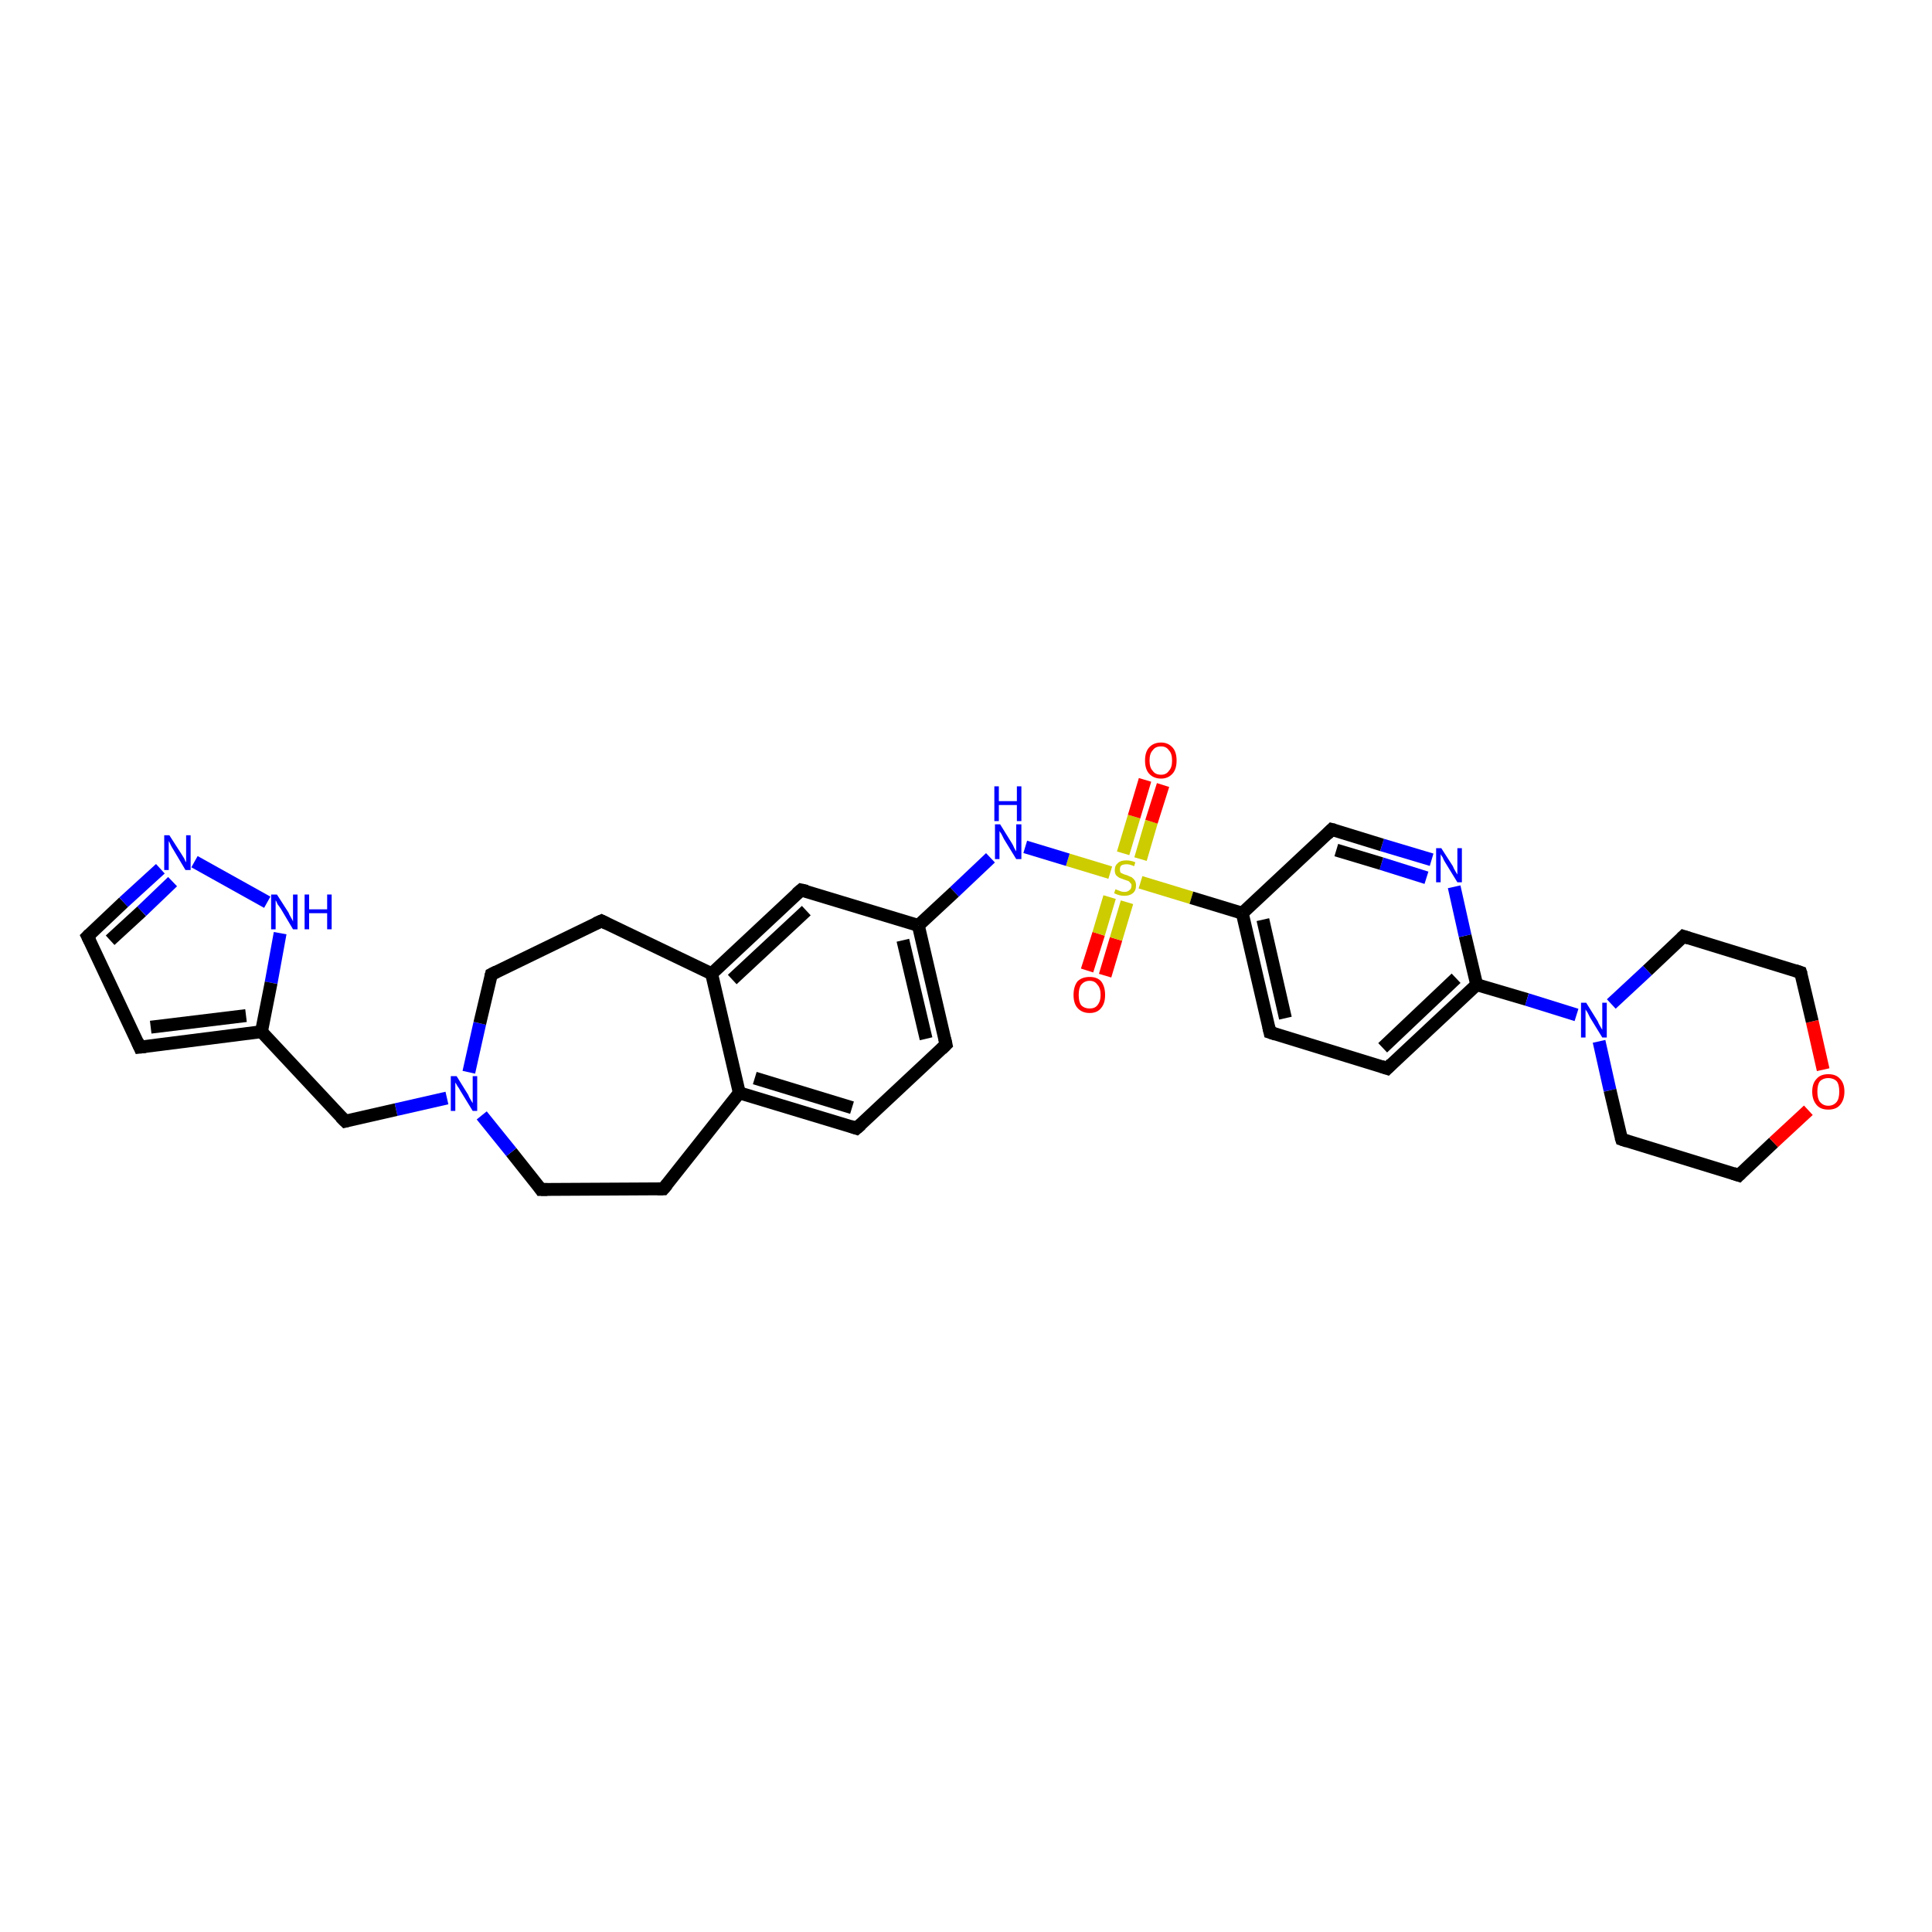 <?xml version='1.0' encoding='iso-8859-1'?>
<svg version='1.1' baseProfile='full'
              xmlns='http://www.w3.org/2000/svg'
                      xmlns:rdkit='http://www.rdkit.org/xml'
                      xmlns:xlink='http://www.w3.org/1999/xlink'
                  xml:space='preserve'
width='300px' height='300px' viewBox='0 0 300 300'>
<!-- END OF HEADER -->
<rect style='opacity:1.0;fill:#FFFFFF;stroke:none' width='300.0' height='300.0' x='0.0' y='0.0'> </rect>
<path class='bond-0 atom-0 atom-1' d='M 168.8,150.7 L 170.6,145.0' style='fill:none;fill-rule:evenodd;stroke:#FF0000;stroke-width:2.0px;stroke-linecap:butt;stroke-linejoin:miter;stroke-opacity:1' />
<path class='bond-0 atom-0 atom-1' d='M 170.6,145.0 L 172.3,139.3' style='fill:none;fill-rule:evenodd;stroke:#CCCC00;stroke-width:2.0px;stroke-linecap:butt;stroke-linejoin:miter;stroke-opacity:1' />
<path class='bond-0 atom-0 atom-1' d='M 171.6,151.5 L 173.3,145.8' style='fill:none;fill-rule:evenodd;stroke:#FF0000;stroke-width:2.0px;stroke-linecap:butt;stroke-linejoin:miter;stroke-opacity:1' />
<path class='bond-0 atom-0 atom-1' d='M 173.3,145.8 L 175.0,140.1' style='fill:none;fill-rule:evenodd;stroke:#CCCC00;stroke-width:2.0px;stroke-linecap:butt;stroke-linejoin:miter;stroke-opacity:1' />
<path class='bond-1 atom-1 atom-2' d='M 177.1,133.4 L 178.8,127.6' style='fill:none;fill-rule:evenodd;stroke:#CCCC00;stroke-width:2.0px;stroke-linecap:butt;stroke-linejoin:miter;stroke-opacity:1' />
<path class='bond-1 atom-1 atom-2' d='M 178.8,127.6 L 180.6,121.9' style='fill:none;fill-rule:evenodd;stroke:#FF0000;stroke-width:2.0px;stroke-linecap:butt;stroke-linejoin:miter;stroke-opacity:1' />
<path class='bond-1 atom-1 atom-2' d='M 174.4,132.5 L 176.1,126.8' style='fill:none;fill-rule:evenodd;stroke:#CCCC00;stroke-width:2.0px;stroke-linecap:butt;stroke-linejoin:miter;stroke-opacity:1' />
<path class='bond-1 atom-1 atom-2' d='M 176.1,126.8 L 177.8,121.1' style='fill:none;fill-rule:evenodd;stroke:#FF0000;stroke-width:2.0px;stroke-linecap:butt;stroke-linejoin:miter;stroke-opacity:1' />
<path class='bond-2 atom-1 atom-3' d='M 172.4,135.5 L 165.8,133.5' style='fill:none;fill-rule:evenodd;stroke:#CCCC00;stroke-width:2.0px;stroke-linecap:butt;stroke-linejoin:miter;stroke-opacity:1' />
<path class='bond-2 atom-1 atom-3' d='M 165.8,133.5 L 159.2,131.5' style='fill:none;fill-rule:evenodd;stroke:#0000FF;stroke-width:2.0px;stroke-linecap:butt;stroke-linejoin:miter;stroke-opacity:1' />
<path class='bond-3 atom-3 atom-4' d='M 153.8,133.2 L 148.2,138.5' style='fill:none;fill-rule:evenodd;stroke:#0000FF;stroke-width:2.0px;stroke-linecap:butt;stroke-linejoin:miter;stroke-opacity:1' />
<path class='bond-3 atom-3 atom-4' d='M 148.2,138.5 L 142.6,143.7' style='fill:none;fill-rule:evenodd;stroke:#000000;stroke-width:2.0px;stroke-linecap:butt;stroke-linejoin:miter;stroke-opacity:1' />
<path class='bond-4 atom-4 atom-5' d='M 142.6,143.7 L 146.9,162.2' style='fill:none;fill-rule:evenodd;stroke:#000000;stroke-width:2.0px;stroke-linecap:butt;stroke-linejoin:miter;stroke-opacity:1' />
<path class='bond-4 atom-4 atom-5' d='M 140.2,146.0 L 143.8,161.3' style='fill:none;fill-rule:evenodd;stroke:#000000;stroke-width:2.0px;stroke-linecap:butt;stroke-linejoin:miter;stroke-opacity:1' />
<path class='bond-5 atom-5 atom-6' d='M 146.9,162.2 L 133.0,175.2' style='fill:none;fill-rule:evenodd;stroke:#000000;stroke-width:2.0px;stroke-linecap:butt;stroke-linejoin:miter;stroke-opacity:1' />
<path class='bond-6 atom-6 atom-7' d='M 133.0,175.2 L 114.8,169.7' style='fill:none;fill-rule:evenodd;stroke:#000000;stroke-width:2.0px;stroke-linecap:butt;stroke-linejoin:miter;stroke-opacity:1' />
<path class='bond-6 atom-6 atom-7' d='M 132.3,172.0 L 117.2,167.4' style='fill:none;fill-rule:evenodd;stroke:#000000;stroke-width:2.0px;stroke-linecap:butt;stroke-linejoin:miter;stroke-opacity:1' />
<path class='bond-7 atom-7 atom-8' d='M 114.8,169.7 L 103.0,184.6' style='fill:none;fill-rule:evenodd;stroke:#000000;stroke-width:2.0px;stroke-linecap:butt;stroke-linejoin:miter;stroke-opacity:1' />
<path class='bond-8 atom-8 atom-9' d='M 103.0,184.6 L 84.0,184.7' style='fill:none;fill-rule:evenodd;stroke:#000000;stroke-width:2.0px;stroke-linecap:butt;stroke-linejoin:miter;stroke-opacity:1' />
<path class='bond-9 atom-9 atom-10' d='M 84.0,184.7 L 79.4,178.9' style='fill:none;fill-rule:evenodd;stroke:#000000;stroke-width:2.0px;stroke-linecap:butt;stroke-linejoin:miter;stroke-opacity:1' />
<path class='bond-9 atom-9 atom-10' d='M 79.4,178.9 L 74.8,173.2' style='fill:none;fill-rule:evenodd;stroke:#0000FF;stroke-width:2.0px;stroke-linecap:butt;stroke-linejoin:miter;stroke-opacity:1' />
<path class='bond-10 atom-10 atom-11' d='M 69.4,170.5 L 61.5,172.3' style='fill:none;fill-rule:evenodd;stroke:#0000FF;stroke-width:2.0px;stroke-linecap:butt;stroke-linejoin:miter;stroke-opacity:1' />
<path class='bond-10 atom-10 atom-11' d='M 61.5,172.3 L 53.6,174.1' style='fill:none;fill-rule:evenodd;stroke:#000000;stroke-width:2.0px;stroke-linecap:butt;stroke-linejoin:miter;stroke-opacity:1' />
<path class='bond-11 atom-11 atom-12' d='M 53.6,174.1 L 40.6,160.2' style='fill:none;fill-rule:evenodd;stroke:#000000;stroke-width:2.0px;stroke-linecap:butt;stroke-linejoin:miter;stroke-opacity:1' />
<path class='bond-12 atom-12 atom-13' d='M 40.6,160.2 L 21.7,162.6' style='fill:none;fill-rule:evenodd;stroke:#000000;stroke-width:2.0px;stroke-linecap:butt;stroke-linejoin:miter;stroke-opacity:1' />
<path class='bond-12 atom-12 atom-13' d='M 38.2,157.7 L 23.4,159.5' style='fill:none;fill-rule:evenodd;stroke:#000000;stroke-width:2.0px;stroke-linecap:butt;stroke-linejoin:miter;stroke-opacity:1' />
<path class='bond-13 atom-13 atom-14' d='M 21.7,162.6 L 13.6,145.4' style='fill:none;fill-rule:evenodd;stroke:#000000;stroke-width:2.0px;stroke-linecap:butt;stroke-linejoin:miter;stroke-opacity:1' />
<path class='bond-14 atom-14 atom-15' d='M 13.6,145.4 L 19.2,140.1' style='fill:none;fill-rule:evenodd;stroke:#000000;stroke-width:2.0px;stroke-linecap:butt;stroke-linejoin:miter;stroke-opacity:1' />
<path class='bond-14 atom-14 atom-15' d='M 19.2,140.1 L 24.9,134.9' style='fill:none;fill-rule:evenodd;stroke:#0000FF;stroke-width:2.0px;stroke-linecap:butt;stroke-linejoin:miter;stroke-opacity:1' />
<path class='bond-14 atom-14 atom-15' d='M 17.1,146.0 L 22.0,141.5' style='fill:none;fill-rule:evenodd;stroke:#000000;stroke-width:2.0px;stroke-linecap:butt;stroke-linejoin:miter;stroke-opacity:1' />
<path class='bond-14 atom-14 atom-15' d='M 22.0,141.5 L 26.8,136.9' style='fill:none;fill-rule:evenodd;stroke:#0000FF;stroke-width:2.0px;stroke-linecap:butt;stroke-linejoin:miter;stroke-opacity:1' />
<path class='bond-15 atom-15 atom-16' d='M 30.2,133.8 L 41.5,140.1' style='fill:none;fill-rule:evenodd;stroke:#0000FF;stroke-width:2.0px;stroke-linecap:butt;stroke-linejoin:miter;stroke-opacity:1' />
<path class='bond-16 atom-10 atom-17' d='M 72.8,166.5 L 74.5,158.9' style='fill:none;fill-rule:evenodd;stroke:#0000FF;stroke-width:2.0px;stroke-linecap:butt;stroke-linejoin:miter;stroke-opacity:1' />
<path class='bond-16 atom-10 atom-17' d='M 74.5,158.9 L 76.3,151.3' style='fill:none;fill-rule:evenodd;stroke:#000000;stroke-width:2.0px;stroke-linecap:butt;stroke-linejoin:miter;stroke-opacity:1' />
<path class='bond-17 atom-17 atom-18' d='M 76.3,151.3 L 93.4,143.0' style='fill:none;fill-rule:evenodd;stroke:#000000;stroke-width:2.0px;stroke-linecap:butt;stroke-linejoin:miter;stroke-opacity:1' />
<path class='bond-18 atom-18 atom-19' d='M 93.4,143.0 L 110.5,151.2' style='fill:none;fill-rule:evenodd;stroke:#000000;stroke-width:2.0px;stroke-linecap:butt;stroke-linejoin:miter;stroke-opacity:1' />
<path class='bond-19 atom-19 atom-20' d='M 110.5,151.2 L 124.4,138.2' style='fill:none;fill-rule:evenodd;stroke:#000000;stroke-width:2.0px;stroke-linecap:butt;stroke-linejoin:miter;stroke-opacity:1' />
<path class='bond-19 atom-19 atom-20' d='M 113.7,152.1 L 125.2,141.4' style='fill:none;fill-rule:evenodd;stroke:#000000;stroke-width:2.0px;stroke-linecap:butt;stroke-linejoin:miter;stroke-opacity:1' />
<path class='bond-20 atom-1 atom-21' d='M 177.1,137.0 L 185.0,139.4' style='fill:none;fill-rule:evenodd;stroke:#CCCC00;stroke-width:2.0px;stroke-linecap:butt;stroke-linejoin:miter;stroke-opacity:1' />
<path class='bond-20 atom-1 atom-21' d='M 185.0,139.4 L 192.9,141.8' style='fill:none;fill-rule:evenodd;stroke:#000000;stroke-width:2.0px;stroke-linecap:butt;stroke-linejoin:miter;stroke-opacity:1' />
<path class='bond-21 atom-21 atom-22' d='M 192.9,141.8 L 197.2,160.3' style='fill:none;fill-rule:evenodd;stroke:#000000;stroke-width:2.0px;stroke-linecap:butt;stroke-linejoin:miter;stroke-opacity:1' />
<path class='bond-21 atom-21 atom-22' d='M 196.1,142.8 L 199.6,158.1' style='fill:none;fill-rule:evenodd;stroke:#000000;stroke-width:2.0px;stroke-linecap:butt;stroke-linejoin:miter;stroke-opacity:1' />
<path class='bond-22 atom-22 atom-23' d='M 197.2,160.3 L 215.4,165.9' style='fill:none;fill-rule:evenodd;stroke:#000000;stroke-width:2.0px;stroke-linecap:butt;stroke-linejoin:miter;stroke-opacity:1' />
<path class='bond-23 atom-23 atom-24' d='M 215.4,165.9 L 229.3,152.9' style='fill:none;fill-rule:evenodd;stroke:#000000;stroke-width:2.0px;stroke-linecap:butt;stroke-linejoin:miter;stroke-opacity:1' />
<path class='bond-23 atom-23 atom-24' d='M 214.7,162.7 L 226.1,151.9' style='fill:none;fill-rule:evenodd;stroke:#000000;stroke-width:2.0px;stroke-linecap:butt;stroke-linejoin:miter;stroke-opacity:1' />
<path class='bond-24 atom-24 atom-25' d='M 229.3,152.9 L 227.5,145.3' style='fill:none;fill-rule:evenodd;stroke:#000000;stroke-width:2.0px;stroke-linecap:butt;stroke-linejoin:miter;stroke-opacity:1' />
<path class='bond-24 atom-24 atom-25' d='M 227.5,145.3 L 225.8,137.7' style='fill:none;fill-rule:evenodd;stroke:#0000FF;stroke-width:2.0px;stroke-linecap:butt;stroke-linejoin:miter;stroke-opacity:1' />
<path class='bond-25 atom-25 atom-26' d='M 222.3,133.5 L 214.6,131.2' style='fill:none;fill-rule:evenodd;stroke:#0000FF;stroke-width:2.0px;stroke-linecap:butt;stroke-linejoin:miter;stroke-opacity:1' />
<path class='bond-25 atom-25 atom-26' d='M 214.6,131.2 L 206.8,128.8' style='fill:none;fill-rule:evenodd;stroke:#000000;stroke-width:2.0px;stroke-linecap:butt;stroke-linejoin:miter;stroke-opacity:1' />
<path class='bond-25 atom-25 atom-26' d='M 221.5,136.3 L 214.5,134.1' style='fill:none;fill-rule:evenodd;stroke:#0000FF;stroke-width:2.0px;stroke-linecap:butt;stroke-linejoin:miter;stroke-opacity:1' />
<path class='bond-25 atom-25 atom-26' d='M 214.5,134.1 L 207.5,132.0' style='fill:none;fill-rule:evenodd;stroke:#000000;stroke-width:2.0px;stroke-linecap:butt;stroke-linejoin:miter;stroke-opacity:1' />
<path class='bond-26 atom-24 atom-27' d='M 229.3,152.9 L 237.1,155.2' style='fill:none;fill-rule:evenodd;stroke:#000000;stroke-width:2.0px;stroke-linecap:butt;stroke-linejoin:miter;stroke-opacity:1' />
<path class='bond-26 atom-24 atom-27' d='M 237.1,155.2 L 244.8,157.6' style='fill:none;fill-rule:evenodd;stroke:#0000FF;stroke-width:2.0px;stroke-linecap:butt;stroke-linejoin:miter;stroke-opacity:1' />
<path class='bond-27 atom-27 atom-28' d='M 248.3,161.7 L 250.0,169.3' style='fill:none;fill-rule:evenodd;stroke:#0000FF;stroke-width:2.0px;stroke-linecap:butt;stroke-linejoin:miter;stroke-opacity:1' />
<path class='bond-27 atom-27 atom-28' d='M 250.0,169.3 L 251.8,176.9' style='fill:none;fill-rule:evenodd;stroke:#000000;stroke-width:2.0px;stroke-linecap:butt;stroke-linejoin:miter;stroke-opacity:1' />
<path class='bond-28 atom-28 atom-29' d='M 251.8,176.9 L 270.0,182.5' style='fill:none;fill-rule:evenodd;stroke:#000000;stroke-width:2.0px;stroke-linecap:butt;stroke-linejoin:miter;stroke-opacity:1' />
<path class='bond-29 atom-29 atom-30' d='M 270.0,182.5 L 275.4,177.4' style='fill:none;fill-rule:evenodd;stroke:#000000;stroke-width:2.0px;stroke-linecap:butt;stroke-linejoin:miter;stroke-opacity:1' />
<path class='bond-29 atom-29 atom-30' d='M 275.4,177.4 L 280.8,172.4' style='fill:none;fill-rule:evenodd;stroke:#FF0000;stroke-width:2.0px;stroke-linecap:butt;stroke-linejoin:miter;stroke-opacity:1' />
<path class='bond-30 atom-30 atom-31' d='M 283.1,166.1 L 281.4,158.6' style='fill:none;fill-rule:evenodd;stroke:#FF0000;stroke-width:2.0px;stroke-linecap:butt;stroke-linejoin:miter;stroke-opacity:1' />
<path class='bond-30 atom-30 atom-31' d='M 281.4,158.6 L 279.6,151.0' style='fill:none;fill-rule:evenodd;stroke:#000000;stroke-width:2.0px;stroke-linecap:butt;stroke-linejoin:miter;stroke-opacity:1' />
<path class='bond-31 atom-31 atom-32' d='M 279.6,151.0 L 261.4,145.4' style='fill:none;fill-rule:evenodd;stroke:#000000;stroke-width:2.0px;stroke-linecap:butt;stroke-linejoin:miter;stroke-opacity:1' />
<path class='bond-32 atom-20 atom-4' d='M 124.4,138.2 L 142.6,143.7' style='fill:none;fill-rule:evenodd;stroke:#000000;stroke-width:2.0px;stroke-linecap:butt;stroke-linejoin:miter;stroke-opacity:1' />
<path class='bond-33 atom-26 atom-21' d='M 206.8,128.8 L 192.9,141.8' style='fill:none;fill-rule:evenodd;stroke:#000000;stroke-width:2.0px;stroke-linecap:butt;stroke-linejoin:miter;stroke-opacity:1' />
<path class='bond-34 atom-32 atom-27' d='M 261.4,145.4 L 255.8,150.7' style='fill:none;fill-rule:evenodd;stroke:#000000;stroke-width:2.0px;stroke-linecap:butt;stroke-linejoin:miter;stroke-opacity:1' />
<path class='bond-34 atom-32 atom-27' d='M 255.8,150.7 L 250.2,155.9' style='fill:none;fill-rule:evenodd;stroke:#0000FF;stroke-width:2.0px;stroke-linecap:butt;stroke-linejoin:miter;stroke-opacity:1' />
<path class='bond-35 atom-19 atom-7' d='M 110.5,151.2 L 114.8,169.7' style='fill:none;fill-rule:evenodd;stroke:#000000;stroke-width:2.0px;stroke-linecap:butt;stroke-linejoin:miter;stroke-opacity:1' />
<path class='bond-36 atom-16 atom-12' d='M 43.5,144.9 L 42.1,152.6' style='fill:none;fill-rule:evenodd;stroke:#0000FF;stroke-width:2.0px;stroke-linecap:butt;stroke-linejoin:miter;stroke-opacity:1' />
<path class='bond-36 atom-16 atom-12' d='M 42.1,152.6 L 40.6,160.2' style='fill:none;fill-rule:evenodd;stroke:#000000;stroke-width:2.0px;stroke-linecap:butt;stroke-linejoin:miter;stroke-opacity:1' />
<path d='M 146.7,161.3 L 146.9,162.2 L 146.2,162.9' style='fill:none;stroke:#000000;stroke-width:2.0px;stroke-linecap:butt;stroke-linejoin:miter;stroke-opacity:1;' />
<path d='M 133.7,174.6 L 133.0,175.2 L 132.1,174.9' style='fill:none;stroke:#000000;stroke-width:2.0px;stroke-linecap:butt;stroke-linejoin:miter;stroke-opacity:1;' />
<path d='M 103.6,183.9 L 103.0,184.6 L 102.1,184.6' style='fill:none;stroke:#000000;stroke-width:2.0px;stroke-linecap:butt;stroke-linejoin:miter;stroke-opacity:1;' />
<path d='M 85.0,184.7 L 84.0,184.7 L 83.8,184.4' style='fill:none;stroke:#000000;stroke-width:2.0px;stroke-linecap:butt;stroke-linejoin:miter;stroke-opacity:1;' />
<path d='M 54.0,174.0 L 53.6,174.1 L 52.9,173.4' style='fill:none;stroke:#000000;stroke-width:2.0px;stroke-linecap:butt;stroke-linejoin:miter;stroke-opacity:1;' />
<path d='M 22.6,162.5 L 21.7,162.6 L 21.3,161.7' style='fill:none;stroke:#000000;stroke-width:2.0px;stroke-linecap:butt;stroke-linejoin:miter;stroke-opacity:1;' />
<path d='M 14.0,146.2 L 13.6,145.4 L 13.9,145.1' style='fill:none;stroke:#000000;stroke-width:2.0px;stroke-linecap:butt;stroke-linejoin:miter;stroke-opacity:1;' />
<path d='M 76.2,151.7 L 76.3,151.3 L 77.1,150.9' style='fill:none;stroke:#000000;stroke-width:2.0px;stroke-linecap:butt;stroke-linejoin:miter;stroke-opacity:1;' />
<path d='M 92.5,143.4 L 93.4,143.0 L 94.2,143.4' style='fill:none;stroke:#000000;stroke-width:2.0px;stroke-linecap:butt;stroke-linejoin:miter;stroke-opacity:1;' />
<path d='M 123.7,138.8 L 124.4,138.2 L 125.3,138.4' style='fill:none;stroke:#000000;stroke-width:2.0px;stroke-linecap:butt;stroke-linejoin:miter;stroke-opacity:1;' />
<path d='M 197.0,159.4 L 197.2,160.3 L 198.1,160.6' style='fill:none;stroke:#000000;stroke-width:2.0px;stroke-linecap:butt;stroke-linejoin:miter;stroke-opacity:1;' />
<path d='M 214.5,165.6 L 215.4,165.9 L 216.1,165.2' style='fill:none;stroke:#000000;stroke-width:2.0px;stroke-linecap:butt;stroke-linejoin:miter;stroke-opacity:1;' />
<path d='M 207.2,128.9 L 206.8,128.8 L 206.1,129.5' style='fill:none;stroke:#000000;stroke-width:2.0px;stroke-linecap:butt;stroke-linejoin:miter;stroke-opacity:1;' />
<path d='M 251.7,176.6 L 251.8,176.9 L 252.7,177.2' style='fill:none;stroke:#000000;stroke-width:2.0px;stroke-linecap:butt;stroke-linejoin:miter;stroke-opacity:1;' />
<path d='M 269.1,182.2 L 270.0,182.5 L 270.3,182.2' style='fill:none;stroke:#000000;stroke-width:2.0px;stroke-linecap:butt;stroke-linejoin:miter;stroke-opacity:1;' />
<path d='M 279.7,151.3 L 279.6,151.0 L 278.7,150.7' style='fill:none;stroke:#000000;stroke-width:2.0px;stroke-linecap:butt;stroke-linejoin:miter;stroke-opacity:1;' />
<path d='M 262.3,145.7 L 261.4,145.4 L 261.1,145.7' style='fill:none;stroke:#000000;stroke-width:2.0px;stroke-linecap:butt;stroke-linejoin:miter;stroke-opacity:1;' />
<path class='atom-0' d='M 166.7 154.5
Q 166.7 153.2, 167.3 152.4
Q 168.0 151.7, 169.2 151.7
Q 170.4 151.7, 171.0 152.4
Q 171.6 153.2, 171.6 154.5
Q 171.6 155.8, 171.0 156.5
Q 170.4 157.3, 169.2 157.3
Q 168.0 157.3, 167.3 156.5
Q 166.7 155.8, 166.7 154.5
M 169.2 156.6
Q 170.0 156.6, 170.4 156.1
Q 170.9 155.5, 170.9 154.5
Q 170.9 153.4, 170.4 152.9
Q 170.0 152.3, 169.2 152.3
Q 168.4 152.3, 167.9 152.9
Q 167.5 153.4, 167.5 154.5
Q 167.5 155.6, 167.9 156.1
Q 168.4 156.6, 169.2 156.6
' fill='#FF0000'/>
<path class='atom-1' d='M 173.2 138.1
Q 173.3 138.1, 173.5 138.2
Q 173.8 138.3, 174.0 138.4
Q 174.3 138.5, 174.6 138.5
Q 175.1 138.5, 175.4 138.2
Q 175.7 138.0, 175.7 137.5
Q 175.7 137.2, 175.5 137.1
Q 175.4 136.9, 175.2 136.8
Q 174.9 136.7, 174.6 136.6
Q 174.1 136.4, 173.8 136.3
Q 173.5 136.1, 173.3 135.9
Q 173.1 135.6, 173.1 135.1
Q 173.1 134.4, 173.6 134.0
Q 174.0 133.6, 174.9 133.6
Q 175.6 133.6, 176.3 133.9
L 176.1 134.5
Q 175.4 134.2, 175.0 134.2
Q 174.4 134.2, 174.1 134.4
Q 173.9 134.6, 173.9 135.0
Q 173.9 135.3, 174.0 135.5
Q 174.2 135.6, 174.4 135.7
Q 174.6 135.8, 175.0 135.9
Q 175.4 136.1, 175.7 136.2
Q 176.0 136.4, 176.2 136.7
Q 176.4 137.0, 176.4 137.5
Q 176.4 138.3, 175.9 138.7
Q 175.4 139.1, 174.6 139.1
Q 174.1 139.1, 173.8 139.0
Q 173.4 138.9, 173.0 138.7
L 173.2 138.1
' fill='#CCCC00'/>
<path class='atom-2' d='M 177.8 118.1
Q 177.8 116.8, 178.4 116.1
Q 179.1 115.3, 180.3 115.3
Q 181.4 115.3, 182.1 116.1
Q 182.7 116.8, 182.7 118.1
Q 182.7 119.4, 182.1 120.1
Q 181.4 120.9, 180.3 120.9
Q 179.1 120.9, 178.4 120.1
Q 177.8 119.4, 177.8 118.1
M 180.3 120.3
Q 181.1 120.3, 181.5 119.7
Q 182.0 119.2, 182.0 118.1
Q 182.0 117.0, 181.5 116.5
Q 181.1 115.9, 180.3 115.9
Q 179.4 115.9, 179.0 116.5
Q 178.5 117.0, 178.5 118.1
Q 178.5 119.2, 179.0 119.7
Q 179.4 120.3, 180.3 120.3
' fill='#FF0000'/>
<path class='atom-3' d='M 155.3 128.0
L 157.1 130.9
Q 157.3 131.2, 157.5 131.7
Q 157.8 132.2, 157.8 132.2
L 157.8 128.0
L 158.6 128.0
L 158.6 133.4
L 157.8 133.4
L 155.9 130.3
Q 155.7 129.9, 155.5 129.5
Q 155.2 129.1, 155.2 129.0
L 155.2 133.4
L 154.5 133.4
L 154.5 128.0
L 155.3 128.0
' fill='#0000FF'/>
<path class='atom-3' d='M 154.4 122.1
L 155.1 122.1
L 155.1 124.4
L 157.9 124.4
L 157.9 122.1
L 158.6 122.1
L 158.6 127.5
L 157.9 127.5
L 157.9 125.0
L 155.1 125.0
L 155.1 127.5
L 154.4 127.5
L 154.4 122.1
' fill='#0000FF'/>
<path class='atom-10' d='M 70.9 167.1
L 72.7 170.0
Q 72.8 170.3, 73.1 170.8
Q 73.4 171.3, 73.4 171.3
L 73.4 167.1
L 74.1 167.1
L 74.1 172.5
L 73.4 172.5
L 71.5 169.4
Q 71.3 169.0, 71.0 168.6
Q 70.8 168.2, 70.7 168.1
L 70.7 172.5
L 70.0 172.5
L 70.0 167.1
L 70.9 167.1
' fill='#0000FF'/>
<path class='atom-15' d='M 26.3 129.7
L 28.1 132.5
Q 28.3 132.8, 28.6 133.3
Q 28.8 133.8, 28.9 133.9
L 28.9 129.7
L 29.6 129.7
L 29.6 135.1
L 28.8 135.1
L 26.9 131.9
Q 26.7 131.6, 26.5 131.2
Q 26.3 130.7, 26.2 130.6
L 26.2 135.1
L 25.5 135.1
L 25.5 129.7
L 26.3 129.7
' fill='#0000FF'/>
<path class='atom-16' d='M 43.0 138.9
L 44.8 141.7
Q 44.9 142.0, 45.2 142.5
Q 45.5 143.0, 45.5 143.1
L 45.5 138.9
L 46.2 138.9
L 46.2 144.3
L 45.5 144.3
L 43.6 141.1
Q 43.4 140.8, 43.1 140.4
Q 42.9 139.9, 42.8 139.8
L 42.8 144.3
L 42.1 144.3
L 42.1 138.9
L 43.0 138.9
' fill='#0000FF'/>
<path class='atom-16' d='M 47.3 138.9
L 48.0 138.9
L 48.0 141.2
L 50.8 141.2
L 50.8 138.9
L 51.5 138.9
L 51.5 144.3
L 50.8 144.3
L 50.8 141.8
L 48.0 141.8
L 48.0 144.3
L 47.3 144.3
L 47.3 138.9
' fill='#0000FF'/>
<path class='atom-25' d='M 223.8 131.7
L 225.6 134.5
Q 225.7 134.8, 226.0 135.3
Q 226.3 135.8, 226.3 135.8
L 226.3 131.7
L 227.0 131.7
L 227.0 137.0
L 226.3 137.0
L 224.4 133.9
Q 224.2 133.6, 224.0 133.1
Q 223.7 132.7, 223.7 132.6
L 223.7 137.0
L 223.0 137.0
L 223.0 131.7
L 223.8 131.7
' fill='#0000FF'/>
<path class='atom-27' d='M 246.3 155.7
L 248.1 158.6
Q 248.2 158.9, 248.5 159.4
Q 248.8 159.9, 248.8 159.9
L 248.8 155.7
L 249.5 155.7
L 249.5 161.1
L 248.8 161.1
L 246.9 158.0
Q 246.7 157.6, 246.5 157.2
Q 246.2 156.8, 246.2 156.7
L 246.2 161.1
L 245.5 161.1
L 245.5 155.7
L 246.3 155.7
' fill='#0000FF'/>
<path class='atom-30' d='M 281.4 169.5
Q 281.4 168.2, 282.1 167.5
Q 282.7 166.8, 283.9 166.8
Q 285.1 166.8, 285.7 167.5
Q 286.4 168.2, 286.4 169.5
Q 286.4 170.8, 285.7 171.6
Q 285.1 172.3, 283.9 172.3
Q 282.7 172.3, 282.1 171.6
Q 281.4 170.8, 281.4 169.5
M 283.9 171.7
Q 284.7 171.7, 285.2 171.1
Q 285.6 170.6, 285.6 169.5
Q 285.6 168.4, 285.2 167.9
Q 284.7 167.4, 283.9 167.4
Q 283.1 167.4, 282.6 167.9
Q 282.2 168.4, 282.2 169.5
Q 282.2 170.6, 282.6 171.1
Q 283.1 171.7, 283.9 171.7
' fill='#FF0000'/>
</svg>
